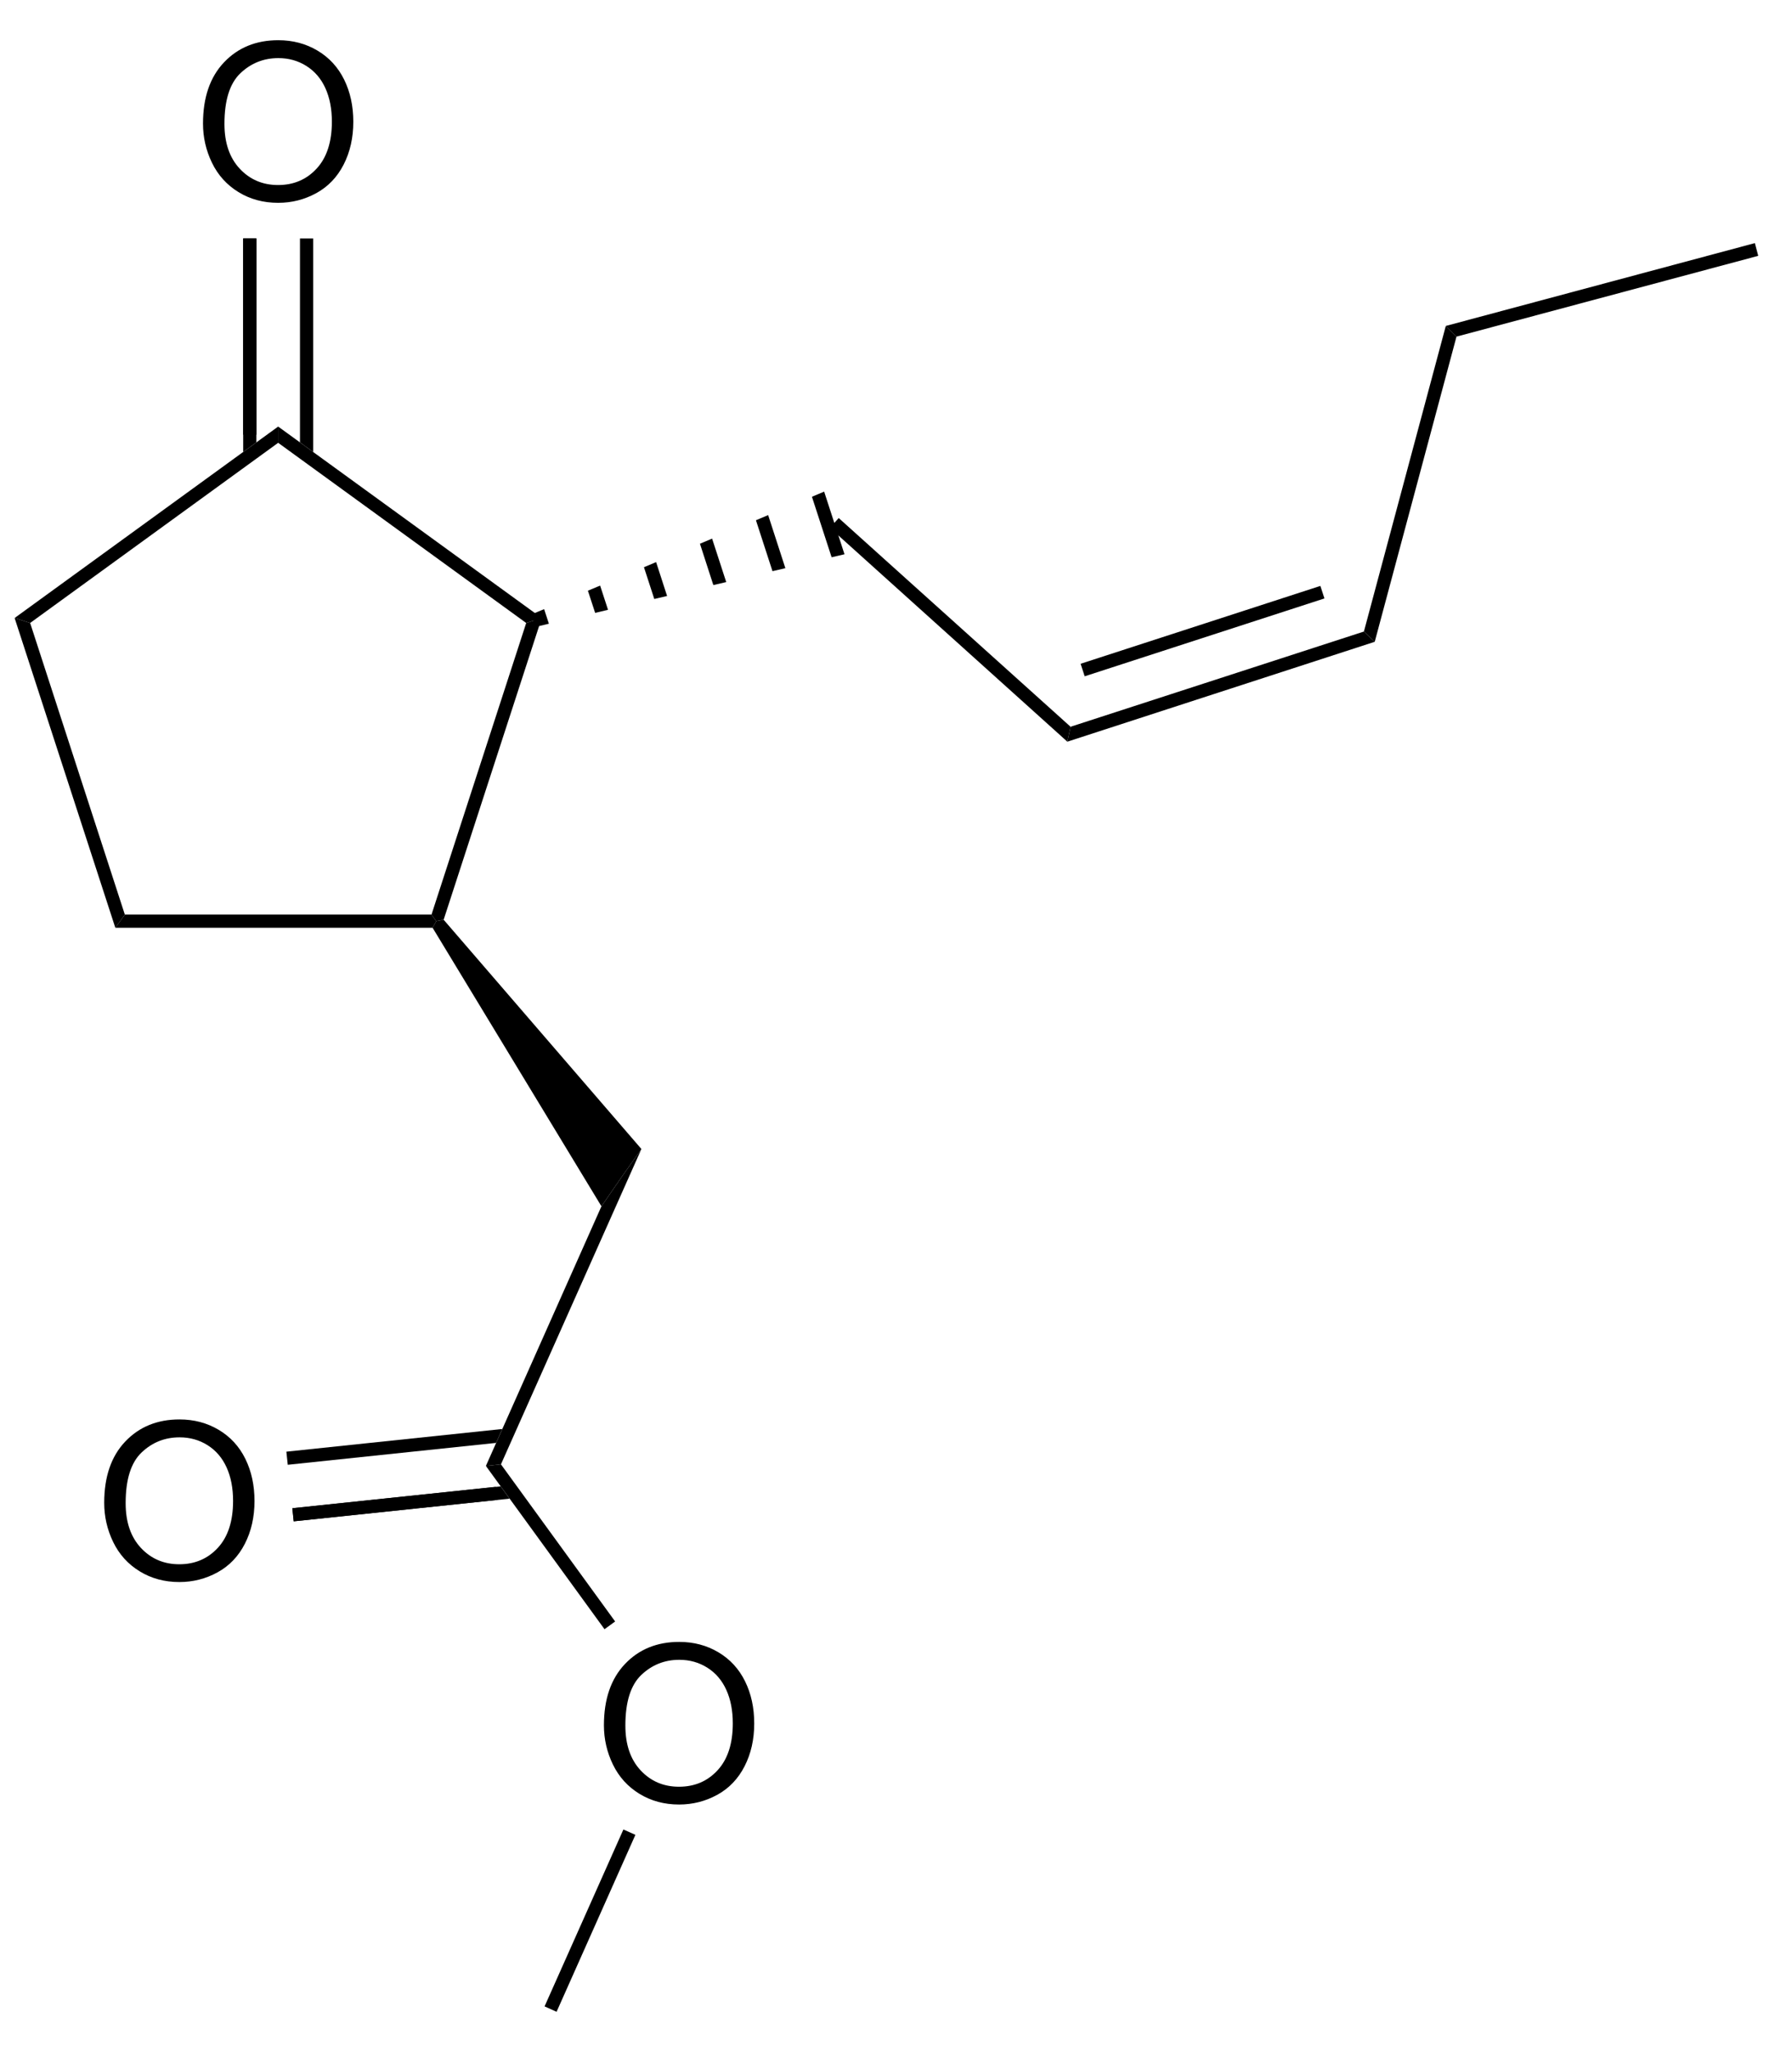 <?xml version="1.0" encoding="UTF-8" standalone="no"?>
<svg
   xmlns:dc="http://purl.org/dc/elements/1.1/"
   xmlns:cc="http://creativecommons.org/ns#"
   xmlns:rdf="http://www.w3.org/1999/02/22-rdf-syntax-ns#"
   xmlns:svg="http://www.w3.org/2000/svg"
   xmlns="http://www.w3.org/2000/svg"
   xmlns:sodipodi="http://sodipodi.sourceforge.net/DTD/sodipodi-0.dtd"
   xmlns:inkscape="http://www.inkscape.org/namespaces/inkscape"
   viewBox="154.34 41.16 238.24 272.87"
   preserveAspectRatio="xMidYMid"
   width="100%"
   height="100%"
   id="svg2"
   version="1.1"
   inkscape:version="0.48.1 "
   sodipodi:docname="methyl jasmonate skeletal.svg">
  <defs
     id="defs112" />
  <sodipodi:namedview
     pagecolor="#ffffff"
     bordercolor="#666666"
     borderopacity="1"
     objecttolerance="10"
     gridtolerance="10"
     guidetolerance="10"
     inkscape:pageopacity="0"
     inkscape:pageshadow="2"
     inkscape:window-width="640"
     inkscape:window-height="480"
     id="namedview110"
     showgrid="false"
     inkscape:zoom="0.94550519"
     inkscape:cx="119.12"
     inkscape:cy="136.435"
     inkscape:window-x="0"
     inkscape:window-y="0"
     inkscape:window-maximized="0"
     inkscape:current-layer="svg2" />
  <clipPath
     id="118">
    <rect
       x="0.9"
       y="0.9"
       width="1078.2"
       height="717.95"
       id="rect5" />
  </clipPath>
  <g
     id="drawing"
     transform="matrix(0.973,0,0,0.973,6.111,3.096)">
    <path
       style="fill:#ffffff;fill-opacity:0"
       d="m 154.34,41.16 238.24,0 0,272.87 -238.24,0 z"
       id="rect8"
       inkscape:connector-curvature="0" />
    <g
       id="page"
       clip-path="url(#118)">
      <g
         id="Solid">
        <path
           d="m 168.1,165.9 0,0 0.65,-0.9 0.65,-0.9 41.9,0 0.65,0.9 -0.5,0.9 z"
           shape-rendering="geometricPrecision"
           id="path12"
           inkscape:connector-curvature="0"
           style="fill:#000000;fill-rule:evenodd;stroke:#000000;stroke-width:0;stroke-linejoin:miter" />
      </g>
      <g
         id="g14">
        <path
           d="m 212.96,164.8 0,0 -1.01,0.2 -0.65,-0.9 12.94,-39.85 1.06,-0.34 1.06,-0.34 z"
           shape-rendering="geometricPrecision"
           id="path16"
           inkscape:connector-curvature="0"
           style="fill:#000000;fill-rule:evenodd;stroke:#000000;stroke-width:0;stroke-linejoin:miter" />
      </g>
      <g
         id="g18">
        <path
           d="m 226.36,123.57 0,0 -1.06,0.34 -1.06,0.34 -33.89,-24.62 0,-1.11 0,-1.11 z"
           shape-rendering="geometricPrecision"
           id="path20"
           inkscape:connector-curvature="0"
           style="fill:#000000;fill-rule:evenodd;stroke:#000000;stroke-width:0;stroke-linejoin:miter" />
      </g>
      <g
         id="g22">
        <path
           d="m 190.35,97.41 0,0 0,1.11 0,1.11 -33.89,24.62 -1.06,-0.34 -1.06,-0.34 z"
           shape-rendering="geometricPrecision"
           id="path24"
           inkscape:connector-curvature="0"
           style="fill:#000000;fill-rule:evenodd;stroke:#000000;stroke-width:0;stroke-linejoin:miter" />
      </g>
      <g
         id="g26">
        <path
           d="m 154.34,123.57 0,0 1.06,0.34 1.06,0.34 12.94,39.85 -0.65,0.9 -0.65,0.9 z"
           shape-rendering="geometricPrecision"
           id="path28"
           inkscape:connector-curvature="0"
           style="fill:#000000;fill-rule:evenodd;stroke:#000000;stroke-width:0;stroke-linejoin:miter" />
      </g>
      <g
         id="Wedged Hash Begin Bond">
        <path
           d="m 225.58,124.77 0,0 -0.56,-1.72 1.67,-0.69 0.65,1.99 z"
           shape-rendering="geometricPrecision"
           id="path31"
           inkscape:connector-curvature="0"
           style="fill:#000000;fill-rule:evenodd;stroke:#000000;stroke-width:0;stroke-linejoin:miter" />
        <path
           d="m 233.66,122.87 0,0 -0.99,-3.03 1.67,-0.7 1.08,3.31 z"
           shape-rendering="geometricPrecision"
           id="path33"
           inkscape:connector-curvature="0"
           style="fill:#000000;fill-rule:evenodd;stroke:#000000;stroke-width:0;stroke-linejoin:miter" />
        <path
           d="m 241.74,120.97 0,0 -1.41,-4.34 1.66,-0.7 1.5,4.63 z"
           shape-rendering="geometricPrecision"
           id="path35"
           inkscape:connector-curvature="0"
           style="fill:#000000;fill-rule:evenodd;stroke:#000000;stroke-width:0;stroke-linejoin:miter" />
        <path
           d="m 249.81,119.07 0,0 -1.83,-5.65 1.66,-0.7 1.93,5.94 z"
           shape-rendering="geometricPrecision"
           id="path37"
           inkscape:connector-curvature="0"
           style="fill:#000000;fill-rule:evenodd;stroke:#000000;stroke-width:0;stroke-linejoin:miter" />
        <path
           d="m 257.89,117.17 0,0 -2.26,-6.96 1.67,-0.7 2.35,7.25 z"
           shape-rendering="geometricPrecision"
           id="path39"
           inkscape:connector-curvature="0"
           style="fill:#000000;fill-rule:evenodd;stroke:#000000;stroke-width:0;stroke-linejoin:miter" />
        <path
           d="m 265.97,115.27 0,0 -2.69,-8.27 1.67,-0.7 2.78,8.56 z"
           shape-rendering="geometricPrecision"
           id="path41"
           inkscape:connector-curvature="0"
           style="fill:#000000;fill-rule:evenodd;stroke:#000000;stroke-width:0;stroke-linejoin:miter" />
      </g>
      <g
         id="WedgeBegin">
        <path
           d="m 211.45,165.9 0,0 0.5,-0.9 1.01,-0.2 27.02,31.33 -2.67,3.78 -2.79,4.05 z"
           shape-rendering="geometricPrecision"
           id="path44"
           inkscape:connector-curvature="0"
           style="fill:#000000;fill-rule:evenodd;stroke:#000000;stroke-width:0;stroke-linejoin:miter" />
      </g>
      <g
         id="g46">
        <g
           style="text-anchor:start"
           id="text48">
          <path
             d="m 180.08,56.011 c 0,-3.564 0.957,-6.355 2.871,-8.372 1.914,-2.017 4.385,-3.025 7.412,-3.025 1.982,2.2e-5 3.77,0.474 5.361,1.421 1.592,0.947 2.805,2.268 3.64,3.962 0.835,1.694 1.252,3.616 1.252,5.764 -2e-5,2.178 -0.439,4.126 -1.318,5.845 -0.879,1.719 -2.124,3.02 -3.735,3.904 -1.611,0.884 -3.35,1.326 -5.215,1.326 -2.021,0 -3.828,-0.488 -5.42,-1.465 -1.592,-0.977 -2.798,-2.31 -3.618,-3.999 -0.82,-1.689 -1.23,-3.477 -1.23,-5.361 z m 2.93,0.044 c -1e-5,2.588 0.696,4.626 2.087,6.116 1.392,1.489 3.137,2.234 5.237,2.234 2.139,2e-6 3.899,-0.752 5.281,-2.256 1.382,-1.504 2.073,-3.638 2.073,-6.401 -2e-5,-1.748 -0.295,-3.274 -0.886,-4.578 -0.591,-1.304 -1.455,-2.314 -2.593,-3.032 -1.138,-0.718 -2.415,-1.077 -3.831,-1.077 -2.012,1.9e-5 -3.743,0.691 -5.193,2.073 -1.45,1.382 -2.175,3.689 -2.175,6.921 z"
             style="font-size:30px;fill:#000000;font-family:Arial"
             id="path3093"
             inkscape:connector-curvature="0" />
        </g>
      </g>
      <g
         id="g52">
        <path
           style="stroke:#000000;stroke-width:1.8"
           d="m 186.47,98.52 0,-26.82"
           id="line54"
           inkscape:connector-curvature="0" />
        <path
           d="m 193.33,99.57 0,0 1.8,1.31 0,-29.18 -1.8,0 z"
           shape-rendering="geometricPrecision"
           id="path56"
           inkscape:connector-curvature="0"
           style="fill:#000000;fill-rule:evenodd;stroke:#000000;stroke-width:0;stroke-linejoin:miter" />
        <path
           d="m 185.57,100.88 0,0 1.8,-1.31 0,-27.87 -1.8,0 z"
           shape-rendering="geometricPrecision"
           id="path58"
           inkscape:connector-curvature="0"
           style="fill:#000000;fill-rule:evenodd;stroke:#000000;stroke-width:0;stroke-linejoin:miter" />
      </g>
      <g
         id="g60">
        <path
           d="m 234.52,203.96 0,0 2.79,-4.05 2.67,-3.78 -19.19,43.09 -1.03,0.11 -1.03,0.11 z"
           shape-rendering="geometricPrecision"
           id="path62"
           inkscape:connector-curvature="0"
           style="fill:#000000;fill-rule:evenodd;stroke:#000000;stroke-width:0;stroke-linejoin:miter" />
      </g>
      <g
         id="g64">
        <g
           style="text-anchor:start"
           id="text66">
          <path
             d="m 234.86,274.881 c 0,-3.564 0.957,-6.355 2.871,-8.372 1.914,-2.017 4.385,-3.025 7.412,-3.025 1.982,2e-5 3.77,0.474 5.361,1.421 1.592,0.947 2.805,2.268 3.64,3.962 0.835,1.694 1.252,3.616 1.252,5.764 -2e-5,2.178 -0.439,4.126 -1.318,5.845 -0.879,1.719 -2.124,3.02 -3.735,3.904 -1.611,0.884 -3.35,1.326 -5.215,1.326 -2.021,0 -3.828,-0.488 -5.42,-1.465 -1.592,-0.977 -2.798,-2.31 -3.618,-3.999 -0.82,-1.689 -1.23,-3.477 -1.23,-5.361 z m 2.93,0.044 c -1e-5,2.588 0.696,4.626 2.087,6.116 1.392,1.489 3.137,2.234 5.237,2.234 2.139,0 3.899,-0.752 5.281,-2.256 1.382,-1.504 2.073,-3.638 2.073,-6.401 -2e-5,-1.748 -0.295,-3.274 -0.886,-4.578 -0.591,-1.304 -1.455,-2.314 -2.593,-3.032 -1.138,-0.718 -2.415,-1.077 -3.831,-1.077 -2.012,2e-5 -3.743,0.691 -5.193,2.073 -1.45,1.382 -2.175,3.689 -2.175,6.921 z"
             style="font-size:30px;fill:#000000;font-family:Arial"
             id="path3097"
             inkscape:connector-curvature="0" />
        </g>
      </g>
      <g
         id="g70">
        <path
           d="m 218.73,239.44 0,0 1.03,-0.11 1.03,-0.11 15.6,21.47 -0.72,0.53 -0.73,0.53 z"
           shape-rendering="geometricPrecision"
           id="path72"
           inkscape:connector-curvature="0"
           style="fill:#000000;fill-rule:evenodd;stroke:#000000;stroke-width:0;stroke-linejoin:miter" />
      </g>
      <g
         id="g74">
        <g
           style="text-anchor:start"
           id="text76">
          <path
             d="m 166.58,244.481 c 0,-3.564 0.957,-6.355 2.871,-8.372 1.914,-2.017 4.385,-3.025 7.412,-3.025 1.982,3e-5 3.77,0.474 5.361,1.421 1.592,0.947 2.805,2.268 3.64,3.962 0.835,1.694 1.252,3.616 1.252,5.764 -2e-5,2.178 -0.439,4.126 -1.318,5.845 -0.879,1.719 -2.124,3.02 -3.735,3.904 -1.611,0.884 -3.35,1.326 -5.215,1.326 -2.021,0 -3.828,-0.488 -5.42,-1.465 -1.592,-0.977 -2.798,-2.31 -3.618,-3.999 -0.82,-1.689 -1.23,-3.477 -1.23,-5.361 z m 2.93,0.044 c -1e-5,2.588 0.696,4.626 2.087,6.116 1.392,1.489 3.137,2.234 5.237,2.234 2.139,0 3.899,-0.752 5.281,-2.256 1.382,-1.504 2.073,-3.638 2.073,-6.401 -2e-5,-1.748 -0.295,-3.274 -0.886,-4.578 -0.591,-1.304 -1.455,-2.314 -2.593,-3.032 -1.138,-0.718 -2.415,-1.077 -3.831,-1.077 -2.012,2e-5 -3.743,0.691 -5.193,2.073 -1.45,1.382 -2.175,3.689 -2.175,6.921 z"
             style="font-size:30px;fill:#000000;font-family:Arial"
             id="path3100"
             inkscape:connector-curvature="0" />
        </g>
      </g>
      <g
         id="g80">
        <path
           style="stroke:#000000;stroke-width:1.8"
           d="m 220.17,243.19 -27.79,2.92"
           id="line82"
           inkscape:connector-curvature="0" />
        <path
           d="m 220.13,236.29 0,0 0.84,-1.9 -29.5,3.1 0.19,1.79 z"
           shape-rendering="geometricPrecision"
           id="path84"
           inkscape:connector-curvature="0"
           style="fill:#000000;fill-rule:evenodd;stroke:#000000;stroke-width:0;stroke-linejoin:miter" />
        <path
           d="m 221.97,243.91 0,0 -1.22,-1.68 -28.46,2.99 0.18,1.79 z"
           shape-rendering="geometricPrecision"
           id="path86"
           inkscape:connector-curvature="0"
           style="fill:#000000;fill-rule:evenodd;stroke:#000000;stroke-width:0;stroke-linejoin:miter" />
      </g>
      <g
         id="g88">
        <path
           d="m 265.74,111.25 0,0 0.6,-0.67 0.6,-0.67 31.68,28.52 -0.22,1.02 -0.22,1.02 z"
           shape-rendering="geometricPrecision"
           id="path90"
           inkscape:connector-curvature="0"
           style="fill:#000000;fill-rule:evenodd;stroke:#000000;stroke-width:0;stroke-linejoin:miter" />
      </g>
      <g
         id="g92">
        <path
           d="m 298.18,140.47 0,0 0.22,-1.02 0.22,-1.02 40.08,-13.01 0.74,0.7 0.74,0.7 z"
           shape-rendering="geometricPrecision"
           id="path94"
           inkscape:connector-curvature="0"
           style="fill:#000000;fill-rule:evenodd;stroke:#000000;stroke-width:0;stroke-linejoin:miter" />
        <path
           style="stroke:#000000;stroke-width:1.8"
           d="M 300.27,130.68 333.03,120.04"
           id="line96"
           inkscape:connector-curvature="0" />
      </g>
      <g
         id="g98">
        <path
           d="m 340.18,126.82 0,0 -0.74,-0.7 -0.74,-0.7 11.19,-41.76 0.73,0.73 0.73,0.73 z"
           shape-rendering="geometricPrecision"
           id="path100"
           inkscape:connector-curvature="0"
           style="fill:#000000;fill-rule:evenodd;stroke:#000000;stroke-width:0;stroke-linejoin:miter" />
      </g>
      <g
         id="g102">
        <path
           d="m 351.35,85.12 0,0 -0.73,-0.73 -0.73,-0.73 42.23,-11.32 0.23,0.87 0.23,0.87 z"
           shape-rendering="geometricPrecision"
           id="path104"
           inkscape:connector-curvature="0"
           style="fill:#000000;fill-rule:evenodd;stroke:#000000;stroke-width:0;stroke-linejoin:miter" />
      </g>
      <g
         id="g106">
        <path
           d="m 237.52,289.12 0,0 0.82,0.36 0.82,0.37 -10.77,24.18 -0.82,-0.37 -0.82,-0.37 z"
           shape-rendering="geometricPrecision"
           id="path108"
           inkscape:connector-curvature="0"
           style="fill:#000000;fill-rule:evenodd;stroke:#000000;stroke-width:0;stroke-linejoin:miter" />
      </g>
    </g>
  </g>
</svg>
